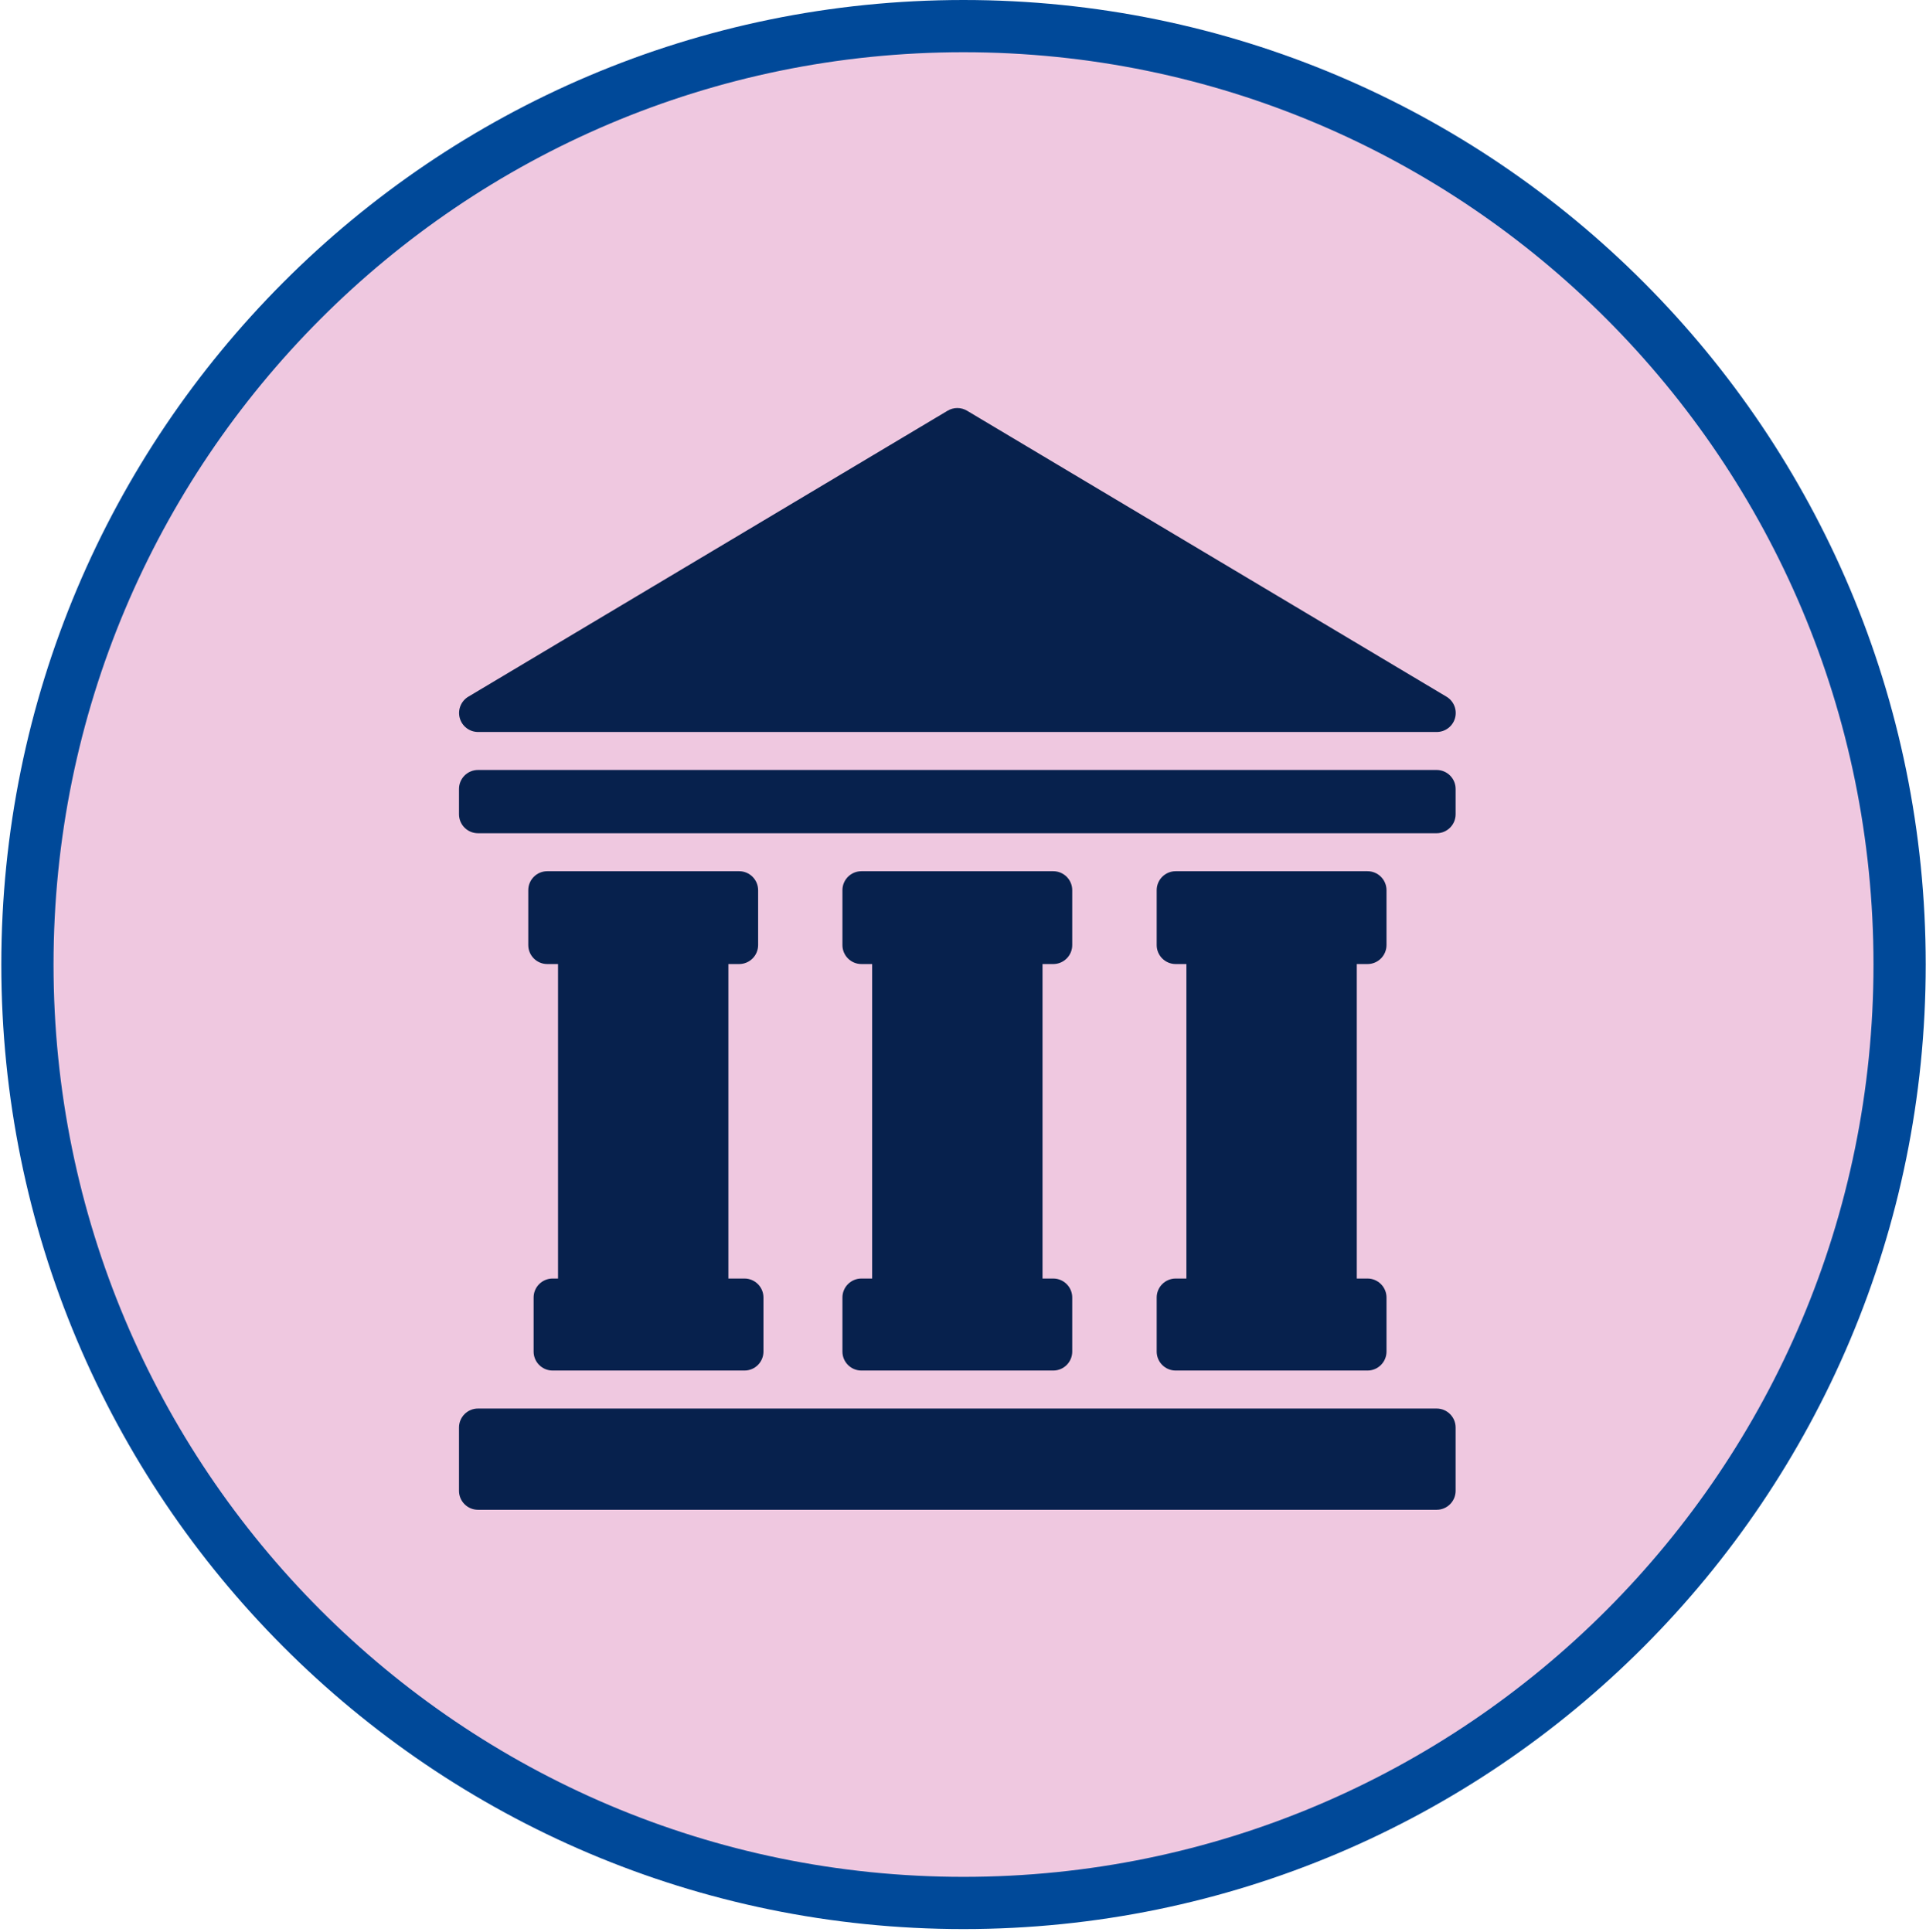 <svg xmlns="http://www.w3.org/2000/svg" width="295" height="296" viewBox="0 0 295 296" fill="none"><path d="M290.957 147.749C290.957 227.148 226.755 291.497 147.578 291.497C68.402 291.497 4.2 227.148 4.2 147.749C4.2 68.349 68.402 4 147.578 4C226.755 4 290.957 68.349 290.957 147.749Z" fill="#EFC8E0" stroke="#004999" stroke-width="8"></path><path d="M146.632 62.502C146.105 62.502 145.589 62.646 145.137 62.917L71.747 106.71C71.198 107.034 70.77 107.53 70.53 108.121C70.29 108.712 70.251 109.366 70.419 109.981C70.587 110.597 70.953 111.14 71.46 111.528C71.966 111.915 72.587 112.125 73.225 112.126H220.056C220.694 112.126 221.316 111.917 221.823 111.53C222.331 111.143 222.698 110.6 222.867 109.984C223.035 109.368 222.997 108.714 222.757 108.122C222.517 107.531 222.089 107.034 221.539 106.71L148.126 62.917C147.675 62.646 147.158 62.502 146.632 62.502ZM73.225 117.945C71.609 117.939 70.298 119.25 70.304 120.866V124.731C70.307 126.34 71.616 127.641 73.225 127.635H220.056C221.656 127.628 222.951 126.331 222.954 124.731V120.866C222.96 119.259 221.663 117.951 220.056 117.945H73.225ZM83.818 133.454C82.209 133.457 80.908 134.766 80.914 136.375V144.774C80.92 146.375 82.218 147.669 83.818 147.673H85.472V195.847H84.63C83.023 195.854 81.726 197.162 81.732 198.768V207.043C81.738 208.641 83.032 209.935 84.63 209.941H114.017C115.624 209.947 116.931 208.65 116.938 207.043V198.768C116.944 197.153 115.633 195.841 114.017 195.847H111.567V147.673H113.221C114.819 147.666 116.113 146.372 116.12 144.774V136.375C116.126 134.768 114.828 133.46 113.221 133.454H83.818ZM131.953 133.454C130.337 133.448 129.025 134.759 129.032 136.375V144.774C129.038 146.381 130.346 147.679 131.953 147.673H133.584V195.847H131.953C130.337 195.841 129.025 197.153 129.032 198.768V207.043C129.038 208.65 130.346 209.947 131.953 209.941H161.334C162.932 209.935 164.226 208.641 164.232 207.043V198.768C164.238 197.162 162.941 195.854 161.334 195.847H159.68V147.673H161.334C162.932 147.666 164.226 146.372 164.232 144.774V136.375C164.238 134.768 162.941 133.46 161.334 133.454H131.953ZM180.065 133.454C178.458 133.46 177.16 134.768 177.166 136.375V144.774C177.173 146.372 178.467 147.666 180.065 147.673H181.718V195.847H180.065C178.458 195.854 177.16 197.162 177.166 198.768V207.043C177.173 208.641 178.467 209.935 180.065 209.941H209.446C211.053 209.947 212.36 208.65 212.367 207.043V198.768C212.373 197.153 211.062 195.841 209.446 195.847H207.815V147.673H209.446C211.053 147.679 212.36 146.381 212.367 144.774V136.375C212.373 134.759 211.062 133.448 209.446 133.454H180.065ZM73.225 215.76C71.609 215.754 70.298 217.066 70.304 218.682V228.371C70.31 229.978 71.618 231.275 73.225 231.269H220.056C221.654 231.263 222.948 229.969 222.954 228.371V218.682C222.96 217.075 221.663 215.767 220.056 215.76H73.225Z" fill="#07214D"></path></svg>